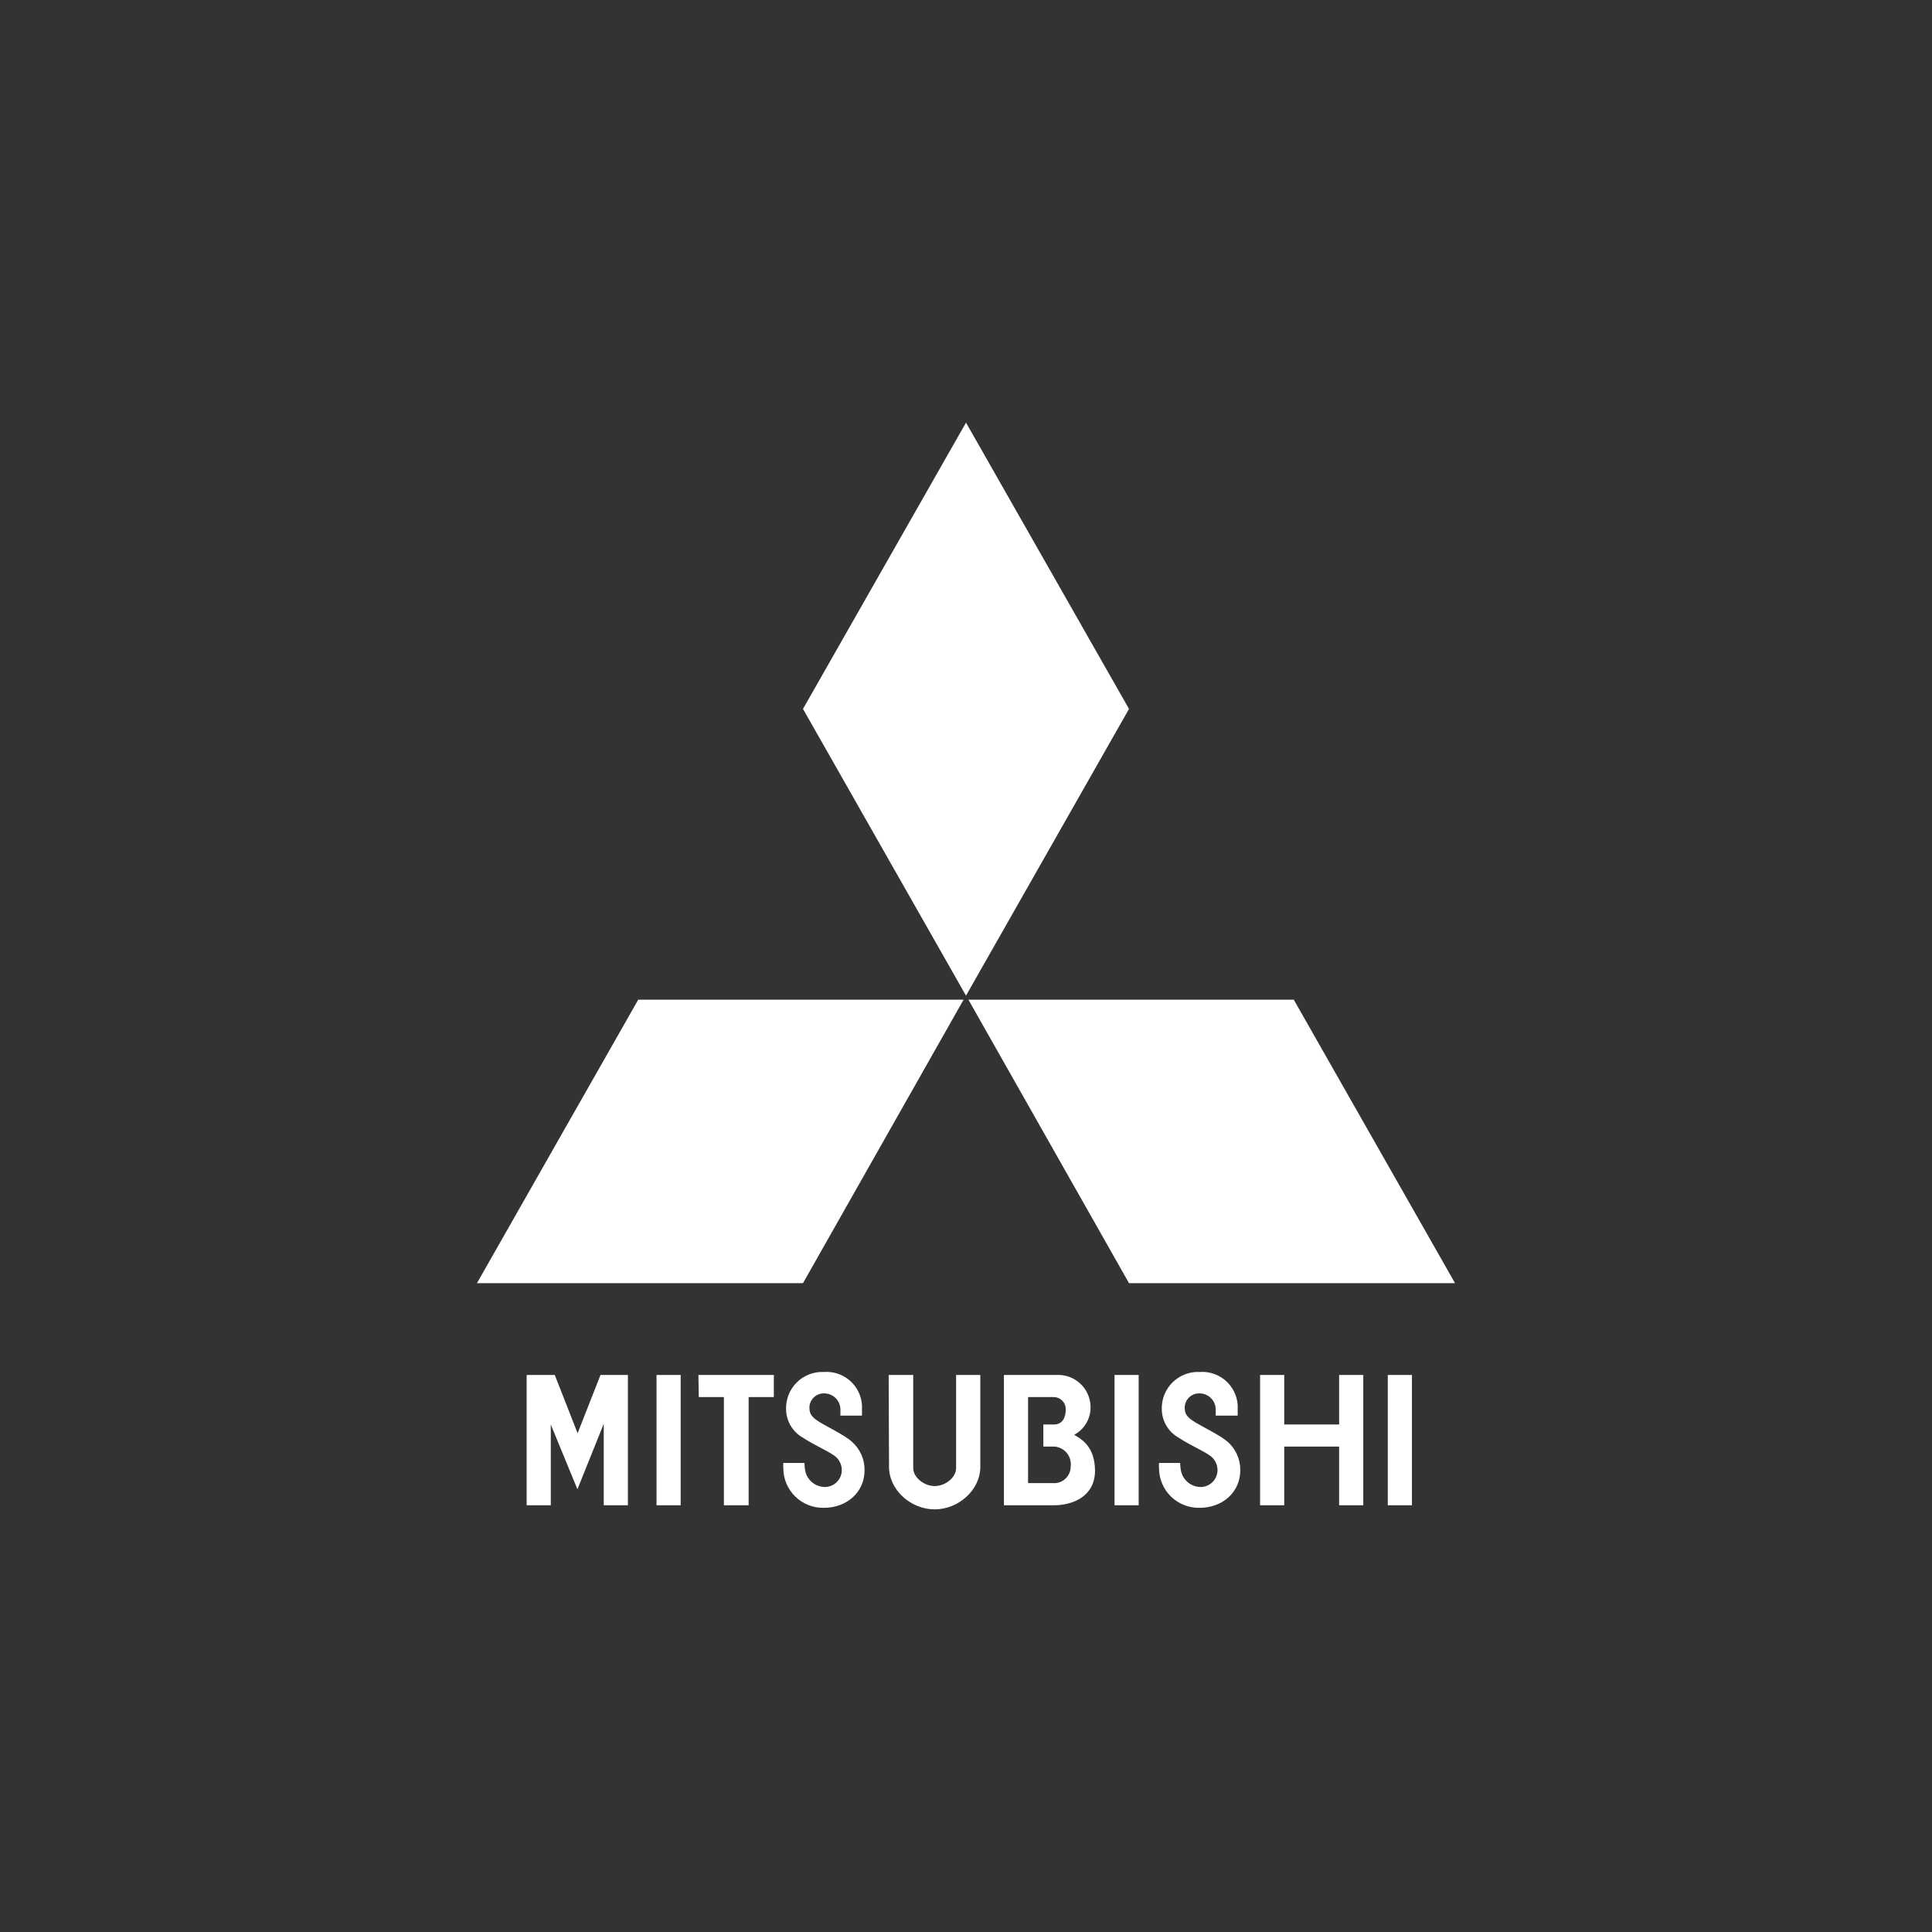 <svg width="120" height="120" viewBox="0 0 120 120" fill="none" xmlns="http://www.w3.org/2000/svg">
<rect x="0" y="0" width="120" height="120" fill="#333333" stroke="none"/>
<path fill-rule="evenodd" clip-rule="evenodd" d="M59.85 62.093H39.641L29.625 79.699H49.875L59.85 62.093ZM70.125 44.032L60 26.25L49.875 44.032L60 61.841L70.125 44.032ZM70.125 79.699H90.375L80.359 62.093H60.15L70.125 79.699ZM69.225 93.495H70.725V85.403H69.225V93.495ZM86.198 93.495H87.698V85.403H86.198V93.495ZM40.778 93.495H42.278V85.403H40.778V93.495ZM43.403 86.775H44.962V93.495H46.5V86.775H48.064V85.403H43.38L43.403 86.775ZM83.175 88.478H79.766V85.403H78.266V93.495H79.766V89.85H83.175V93.495H84.675V85.403H83.175V88.478ZM35.876 89.021L34.459 85.403H32.711V93.495H34.211V88.478L35.865 92.501L37.5 88.433V93.495H39V85.403H37.297L35.876 89.021ZM59.385 85.403V91.177C59.385 91.804 58.684 92.302 58.054 92.302C57.424 92.302 56.722 91.793 56.722 91.177V85.403H55.196L55.219 91.106C55.219 92.565 56.595 93.75 58.054 93.75C59.513 93.75 60.889 92.565 60.889 91.106V85.403H59.385ZM66.72 89.119C67.017 88.959 67.268 88.723 67.446 88.437C67.624 88.15 67.724 87.821 67.736 87.484C67.755 86.961 67.57 86.452 67.22 86.064C66.87 85.675 66.383 85.438 65.861 85.403H62.355V93.495H65.46C66.686 93.495 68.014 92.903 68.014 91.343C67.999 90 67.358 89.471 66.72 89.119ZM65.516 92.119H63.855V86.775H65.445C65.546 86.775 65.646 86.795 65.739 86.835C65.832 86.874 65.916 86.932 65.986 87.005C66.056 87.078 66.111 87.164 66.147 87.259C66.183 87.353 66.199 87.454 66.195 87.555C66.195 87.983 66.03 88.478 65.464 88.478H64.804V89.85H65.513C65.659 89.864 65.802 89.906 65.931 89.976C66.061 90.046 66.176 90.141 66.268 90.255C66.361 90.37 66.429 90.502 66.469 90.644C66.509 90.785 66.521 90.934 66.502 91.08C66.506 91.348 66.404 91.606 66.221 91.801C66.036 91.996 65.784 92.111 65.516 92.123V92.119ZM50.914 88.331C50.49 88.073 50.288 87.87 50.276 87.491C50.268 87.367 50.286 87.243 50.33 87.126C50.373 87.009 50.44 86.903 50.527 86.814C50.614 86.724 50.719 86.654 50.835 86.609C50.95 86.562 51.074 86.541 51.199 86.546C51.465 86.547 51.719 86.654 51.907 86.842C52.095 87.03 52.2 87.285 52.2 87.551C52.2 87.694 52.2 87.836 52.2 87.926H53.539V87.551C53.558 87.238 53.511 86.924 53.399 86.63C53.287 86.337 53.114 86.07 52.891 85.849C52.668 85.628 52.4 85.457 52.106 85.348C51.811 85.238 51.497 85.193 51.184 85.215C50.872 85.2 50.56 85.249 50.269 85.361C49.977 85.473 49.712 85.644 49.49 85.864C49.268 86.083 49.094 86.347 48.98 86.638C48.865 86.928 48.813 87.239 48.825 87.551C48.832 87.906 48.931 88.253 49.112 88.558C49.294 88.863 49.551 89.116 49.86 89.291C50.648 89.812 51.63 90.203 51.964 90.532C52.169 90.742 52.285 91.023 52.286 91.316C52.285 91.458 52.255 91.598 52.198 91.728C52.142 91.857 52.059 91.975 51.956 92.072C51.854 92.169 51.732 92.245 51.599 92.294C51.467 92.343 51.325 92.365 51.184 92.359C50.898 92.344 50.626 92.233 50.412 92.044C50.198 91.854 50.055 91.598 50.006 91.316C49.981 91.168 49.967 91.017 49.965 90.866H48.653C48.644 90.976 48.644 91.086 48.653 91.196C48.653 91.524 48.72 91.849 48.848 92.151C48.976 92.453 49.163 92.726 49.398 92.955C49.633 93.184 49.911 93.363 50.217 93.483C50.522 93.603 50.848 93.66 51.176 93.653C52.568 93.653 53.7 92.711 53.7 91.316C53.704 90.982 53.636 90.652 53.5 90.347C53.364 90.042 53.164 89.77 52.913 89.55C52.526 89.179 51.375 88.612 50.914 88.335V88.331ZM74.224 88.331C73.8 88.073 73.597 87.87 73.586 87.491C73.578 87.367 73.597 87.243 73.64 87.126C73.683 87.009 73.75 86.903 73.837 86.814C73.924 86.724 74.029 86.654 74.145 86.609C74.26 86.562 74.384 86.541 74.509 86.546C74.775 86.547 75.029 86.654 75.217 86.842C75.405 87.03 75.51 87.285 75.51 87.551C75.51 87.694 75.51 87.836 75.51 87.926H76.875V87.551C76.894 87.238 76.847 86.924 76.735 86.63C76.623 86.337 76.45 86.07 76.227 85.849C76.004 85.628 75.737 85.457 75.442 85.348C75.148 85.238 74.833 85.193 74.52 85.215C74.208 85.2 73.896 85.249 73.605 85.361C73.313 85.473 73.048 85.644 72.826 85.864C72.604 86.083 72.431 86.347 72.316 86.638C72.202 86.928 72.149 87.239 72.161 87.551C72.168 87.906 72.267 88.253 72.449 88.558C72.63 88.863 72.888 89.116 73.196 89.291C73.984 89.812 74.966 90.203 75.3 90.532C75.506 90.742 75.621 91.023 75.623 91.316C75.621 91.458 75.591 91.598 75.535 91.728C75.478 91.857 75.396 91.975 75.293 92.072C75.19 92.169 75.068 92.245 74.936 92.294C74.803 92.343 74.662 92.365 74.52 92.359C74.235 92.344 73.964 92.233 73.75 92.043C73.537 91.854 73.394 91.597 73.346 91.316C73.318 91.168 73.303 91.017 73.301 90.866H71.989C71.98 90.976 71.98 91.086 71.989 91.196C71.99 91.524 72.056 91.849 72.184 92.151C72.312 92.453 72.499 92.726 72.734 92.955C72.969 93.184 73.248 93.363 73.553 93.483C73.858 93.603 74.185 93.66 74.513 93.653C75.904 93.653 77.036 92.711 77.036 91.316C77.04 90.982 76.972 90.652 76.836 90.347C76.7 90.042 76.5 89.77 76.249 89.55C75.836 89.179 74.677 88.612 74.224 88.335V88.331Z" fill="white"/>
</svg>
